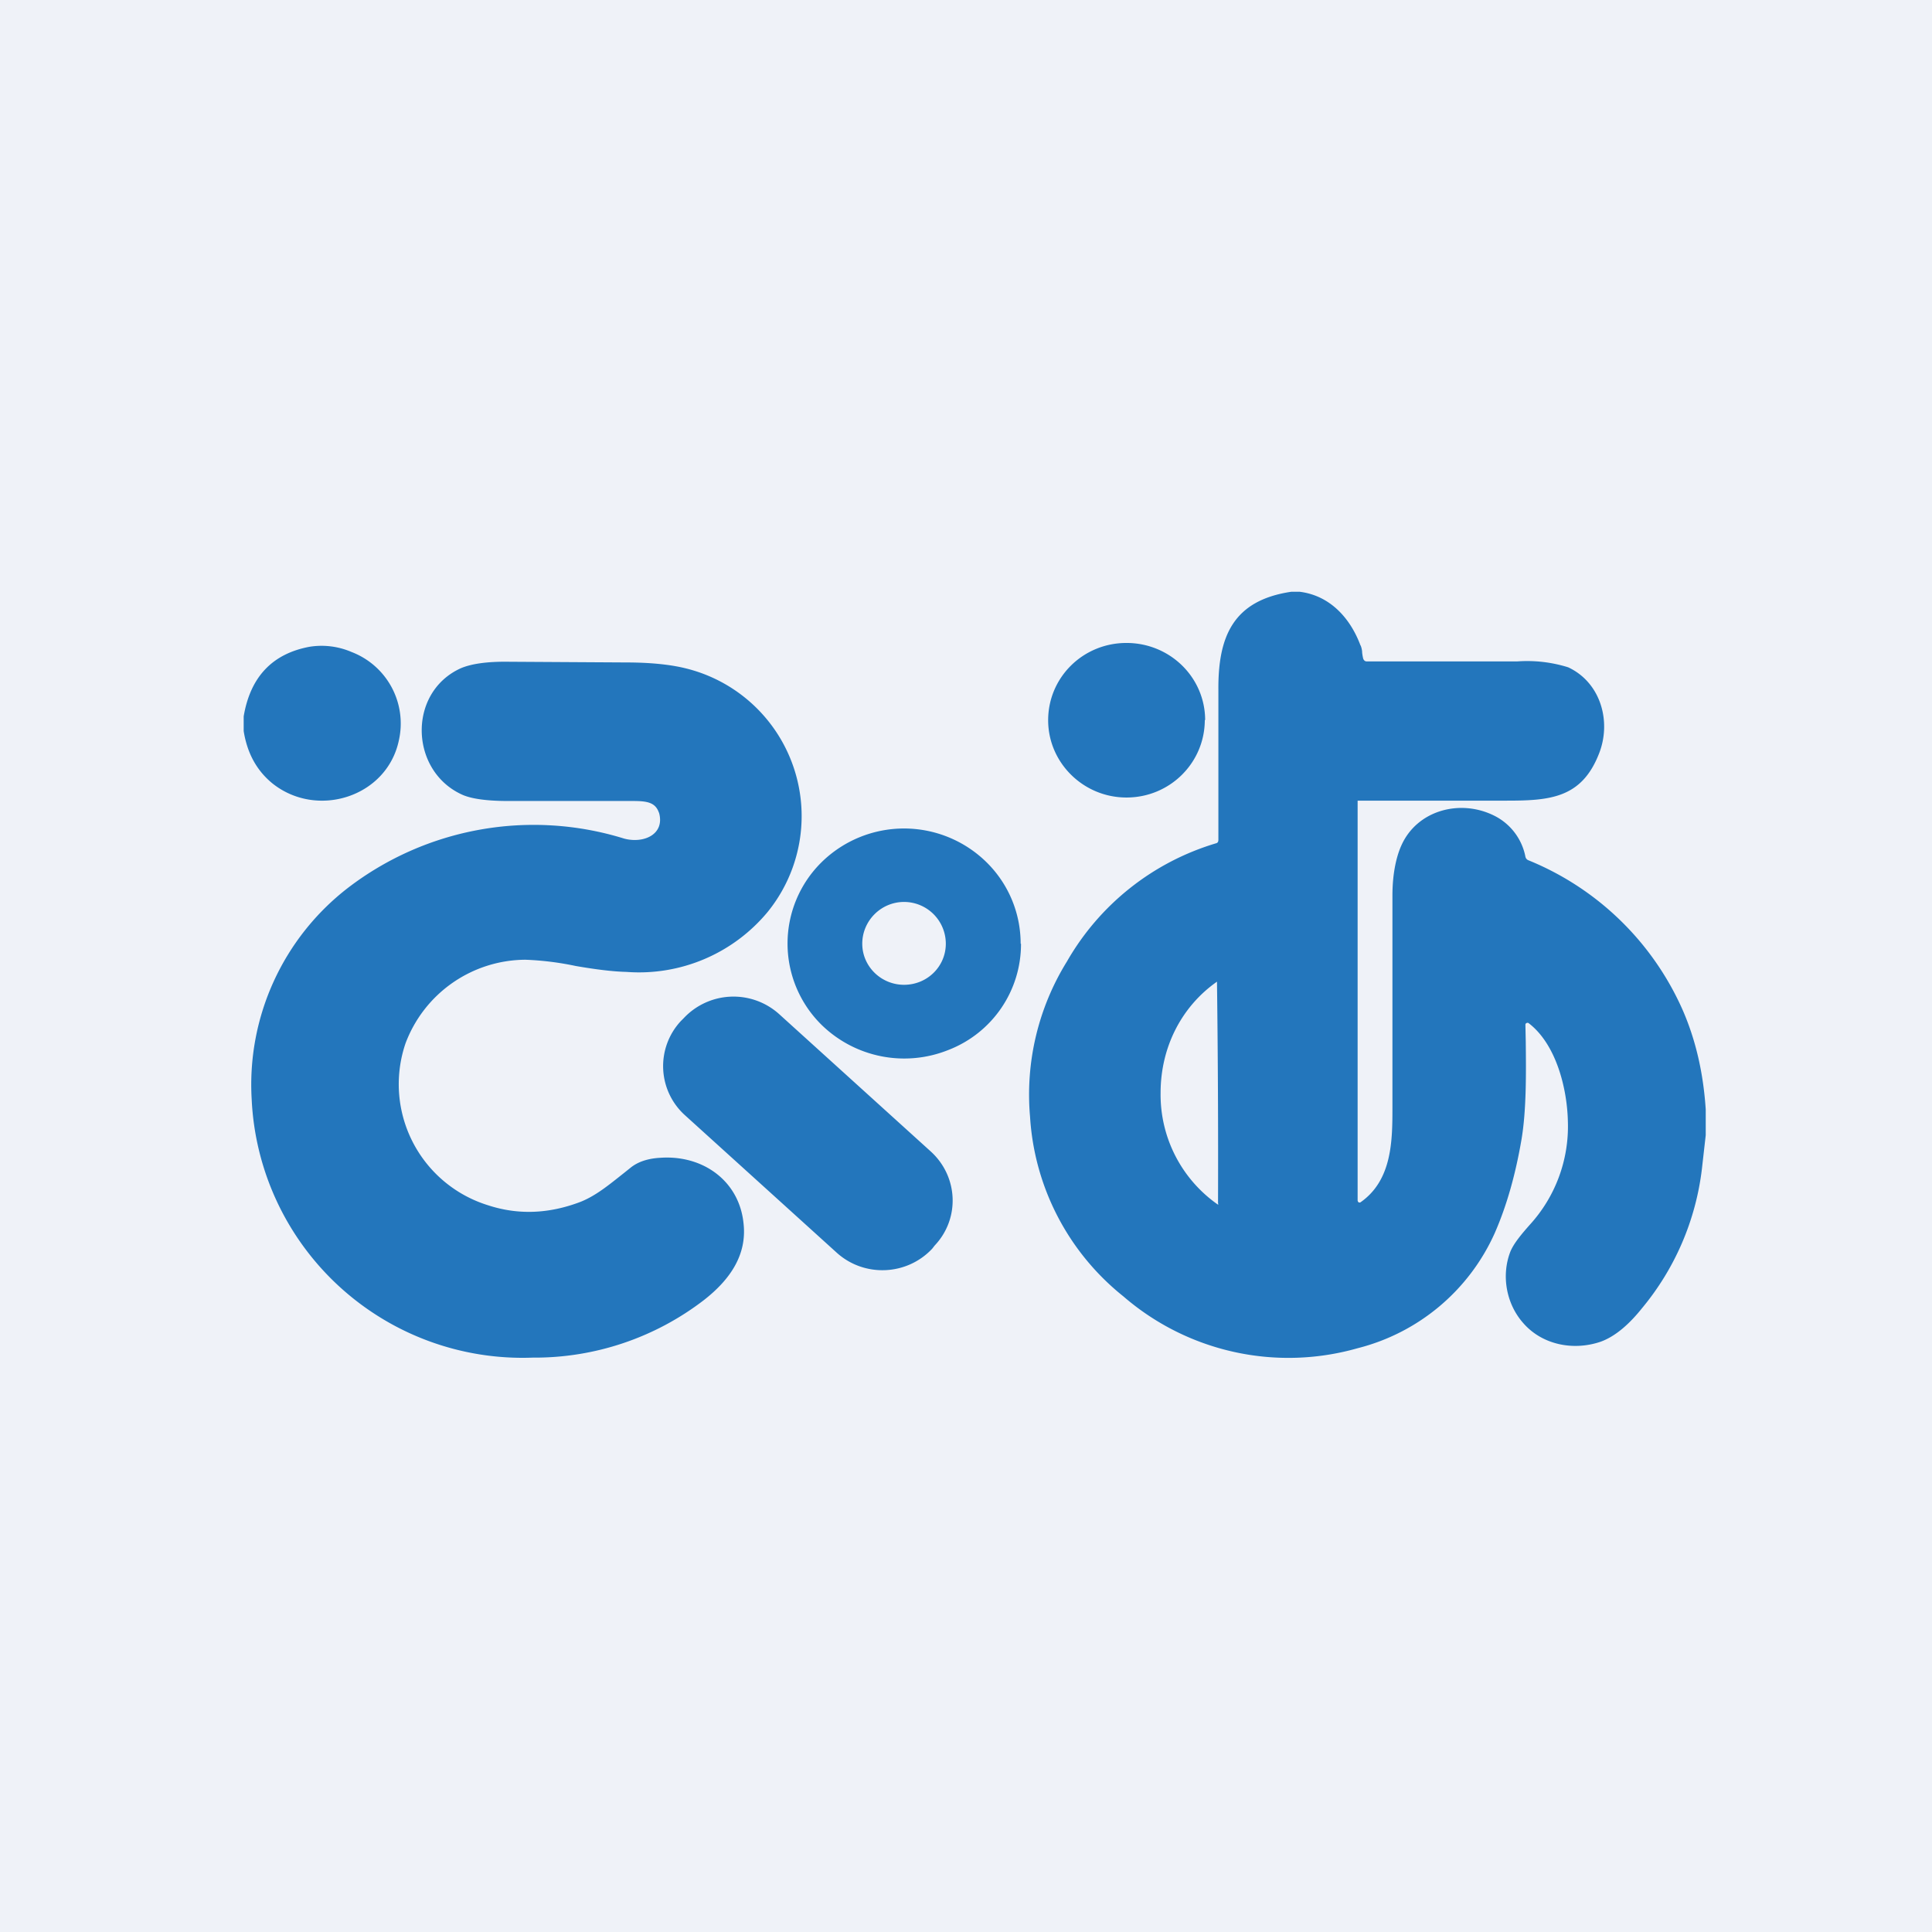 <?xml version="1.0" encoding="UTF-8"?>
<!-- generated by Finnhub -->
<svg viewBox="0 0 55.5 55.5" xmlns="http://www.w3.org/2000/svg">
<path d="M 0,0 H 55.5 V 55.5 H 0 Z" fill="rgb(239, 242, 248)"/>
<path d="M 39.08,18.535 C 38.79,17.76 38.21,17.11 37.34,17 H 37.09 C 35.41,17.25 34.99,18.3 35,19.82 V 24.12 C 35,24.17 34.99,24.2 34.95,24.22 A 7.36,7.36 0 0,0 30.65,27.62 A 7.26,7.26 0 0,0 29.59,32.08 A 7.16,7.16 0 0,0 32.27,37.24 A 7.25,7.25 0 0,0 39,38.73 A 5.9,5.9 0 0,0 42.94,35.42 C 43.29,34.62 43.54,33.72 43.71,32.72 C 43.85,31.88 43.84,30.82 43.83,29.92 L 43.82,29.44 A 0.05,0.05 0 0,1 43.85,29.39 A 0.06,0.06 0 0,1 43.91,29.39 C 44.7,29.99 45.02,31.26 45.04,32.22 A 4.19,4.19 0 0,1 43.94,35.19 C 43.72,35.44 43.49,35.71 43.39,35.95 C 43.12,36.64 43.27,37.46 43.76,38.01 C 44.31,38.64 45.21,38.81 45.99,38.54 C 46.45,38.37 46.85,37.98 47.17,37.58 A 7.68,7.68 0 0,0 48.89,33.58 L 49,32.61 V 31.87 C 48.93,30.81 48.71,29.87 48.34,29.02 A 8.24,8.24 0 0,0 43.9,24.71 A 0.14,0.14 0 0,1 43.82,24.61 A 1.67,1.67 0 0,0 42.9,23.42 C 41.93,22.95 40.71,23.28 40.26,24.28 C 40.14,24.54 40,25.02 40,25.73 V 31.79 C 40,32.75 40,33.9 39.08,34.54 A 0.06,0.06 0 0,1 39.03,34.54 L 39.01,34.52 L 39,34.49 V 23 H 43.28 C 44.52,23 45.43,22.93 45.93,21.66 C 46.3,20.74 45.99,19.61 45.05,19.17 A 3.94,3.94 0 0,0 43.59,19 H 39.26 C 39.21,19 39.18,18.97 39.16,18.92 A 1.47,1.47 0 0,1 39.13,18.75 C 39.13,18.68 39.11,18.6 39.09,18.55 Z M 34.99,34.58 A 396.7,396.7 0 0,0 34.96,28.2 C 33.96,28.9 33.34,30.06 33.34,31.4 A 3.85,3.85 0 0,0 34.98,34.6 H 35 V 34.58 Z M 34.61,20.68 C 34.61,21.91 33.61,22.91 32.36,22.91 C 31.12,22.91 30.11,21.91 30.11,20.69 C 30.11,19.46 31.11,18.47 32.36,18.47 S 34.62,19.46 34.62,20.69 Z M 7,20.58 V 21 C 7.1,21.63 7.37,22.13 7.82,22.5 C 9.1,23.53 11.12,22.9 11.46,21.26 A 2.2,2.2 0 0,0 10.1,18.73 A 2.18,2.18 0 0,0 8.89,18.58 C 7.82,18.78 7.19,19.45 7,20.58 Z M 18.93,23.35 C 18.83,23.05 18.59,23.01 18.18,23.01 H 14.6 C 14,23.01 13.55,22.95 13.28,22.83 C 11.77,22.15 11.7,19.9 13.23,19.2 C 13.53,19.07 13.99,19 14.63,19.01 L 17.98,19.03 C 18.68,19.03 19.26,19.09 19.7,19.2 A 4.37,4.37 0 0,1 22.05,26.2 A 4.8,4.8 0 0,1 18,27.92 C 17.6,27.91 17.12,27.85 16.54,27.75 A 8.5,8.5 0 0,0 15.09,27.57 A 3.7,3.7 0 0,0 11.65,29.97 A 3.64,3.64 0 0,0 14.01,34.62 C 14.89,34.91 15.78,34.87 16.69,34.52 C 17.13,34.34 17.49,34.04 17.92,33.7 L 18.12,33.54 C 18.32,33.38 18.6,33.28 18.96,33.26 C 20.2,33.17 21.24,33.93 21.36,35.15 C 21.46,36.05 20.97,36.76 20.23,37.34 A 7.97,7.97 0 0,1 15.3,39 A 7.79,7.79 0 0,1 7.23,31.58 A 7.14,7.14 0 0,1 9.99,25.51 A 8.77,8.77 0 0,1 17.93,24.09 C 18.49,24.24 19.11,23.97 18.93,23.34 Z M 29.33,27.11 A 3.26,3.26 0 0,1 27.25,30.16 A 3.4,3.4 0 0,1 23.6,29.44 A 3.28,3.28 0 0,1 23.6,24.77 A 3.38,3.38 0 0,1 28.34,24.77 C 28.97,25.39 29.32,26.23 29.32,27.11 Z M 25.97,28.29 C 26.64,28.29 27.17,27.76 27.17,27.11 A 1.2,1.2 0 0,0 25.97,25.91 C 25.31,25.91 24.77,26.45 24.77,27.11 C 24.77,27.76 25.31,28.29 25.97,28.29 Z M 22.38,29.13 L 26.74,33.08 C 27.53,33.8 27.58,35.01 26.85,35.78 L 26.78,35.87 C 26.05,36.65 24.82,36.7 24.03,35.98 L 19.68,32.04 A 1.9,1.9 0 0,1 19.56,29.33 L 19.64,29.25 A 1.96,1.96 0 0,1 22.38,29.13 Z" fill="rgb(35, 118, 188)" fill-rule="evenodd"/>
</svg>
